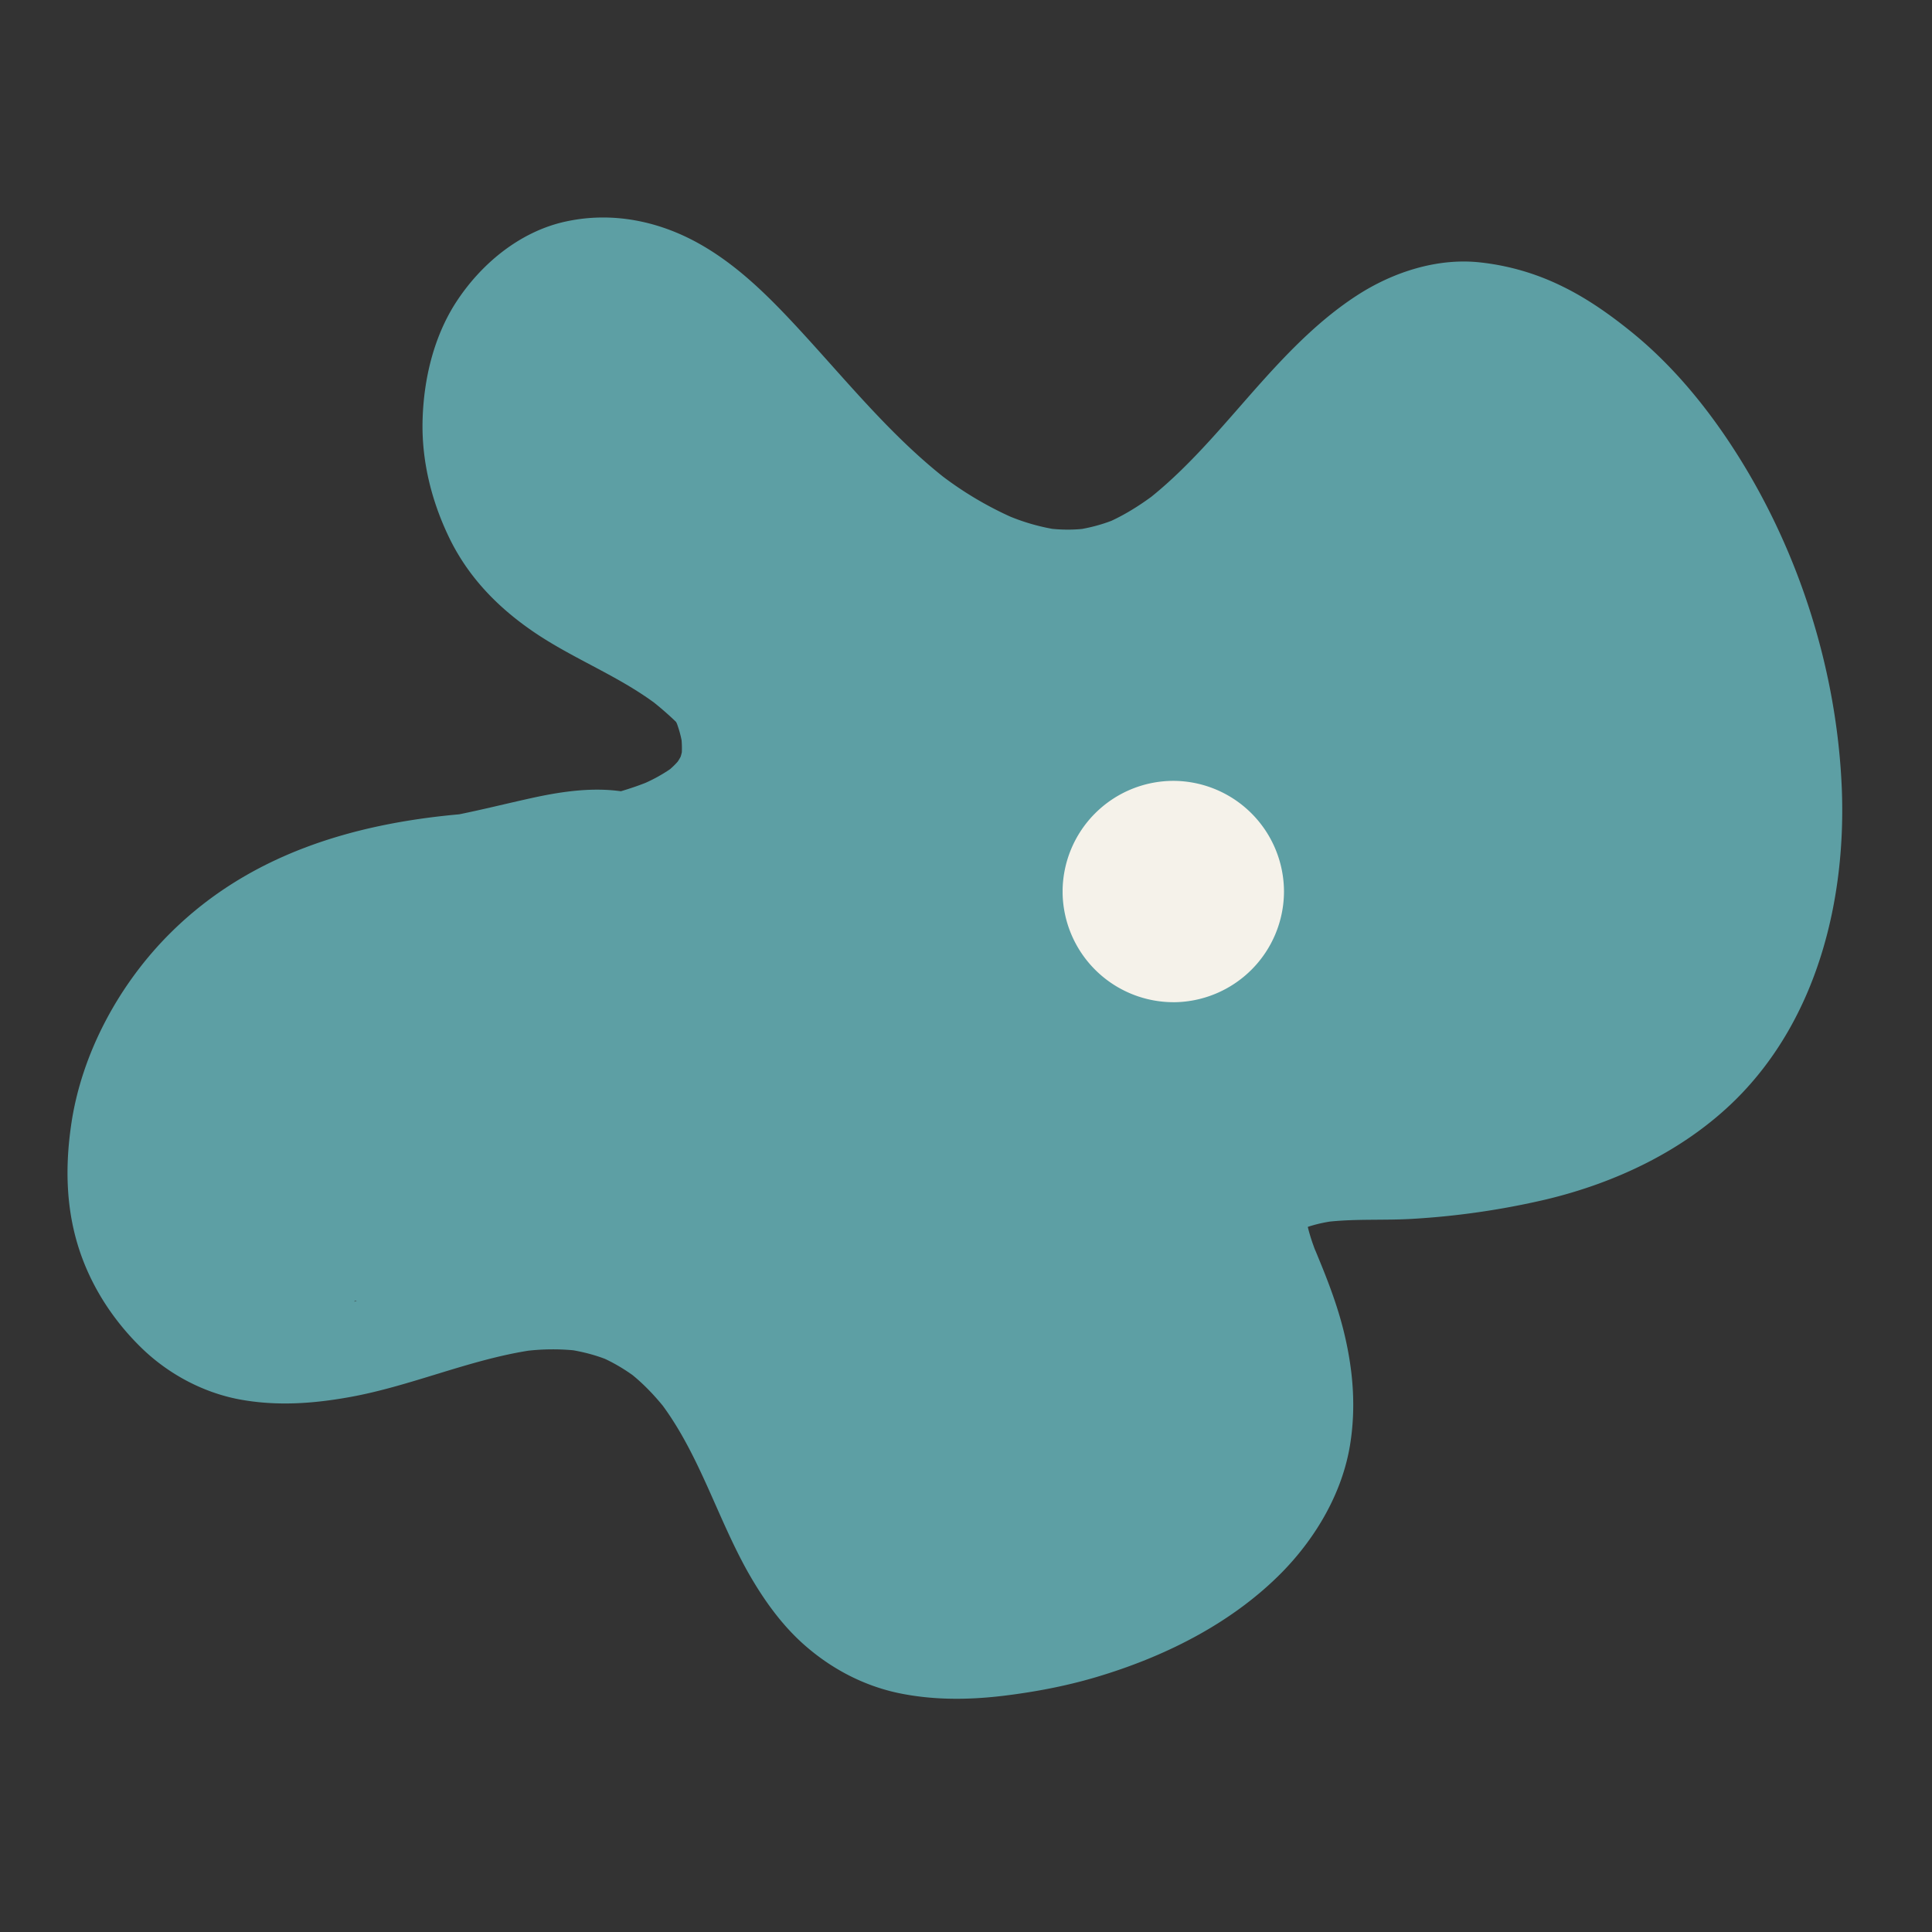 <svg xmlns="http://www.w3.org/2000/svg" width="95" height="95" version="1.2" viewBox="0 0 71.25 71.25"><rect x="0" y="0" width="71.25" height="71.25" fill="#333333" stroke="none"/><defs><clipPath id="a"><path d="M2.398 8H68v54.715H2.398Zm0 0"/></clipPath><clipPath id="b"><path d="M39.188 28.797h8.164v8.164h-8.164Zm0 0"/></clipPath></defs><g clip-path="url(#a)"><path d="M67.922 29.043c-.184-4.3-1.547-8.629-3.844-12.266-1.062-1.683-2.355-3.273-3.906-4.53-.797-.645-1.637-1.24-2.559-1.688a9.035 9.035 0 0 0-3.011-.88c-1.582-.179-3.22.352-4.54 1.204-1.332.86-2.449 1.996-3.5 3.164-1.316 1.465-2.562 3.031-4.101 4.273-.465.34-.953.645-1.473.887a6.128 6.128 0 0 1-1.086.3c-.363.036-.73.032-1.093-.003a7.698 7.698 0 0 1-1.547-.45 13.034 13.034 0 0 1-2.489-1.48c-2.054-1.637-3.699-3.71-5.484-5.625-1.035-1.11-2.129-2.18-3.453-2.933-1.523-.868-3.262-1.223-4.984-.844-1.696.371-3.141 1.582-4.059 3.015-.8 1.258-1.16 2.782-1.207 4.254-.05 1.504.312 2.985.953 4.332.684 1.442 1.742 2.555 3.035 3.457 1.45 1.016 3.125 1.637 4.551 2.684.277.223.547.457.805.707.015.024.027.05.039.078.07.196.129.399.168.606.011.144.015.293.008.437a1.405 1.405 0 0 1-.047.172 2.092 2.092 0 0 1-.106.176 3.141 3.141 0 0 1-.281.277 5.879 5.879 0 0 1-.906.504c-.297.117-.602.219-.907.309a6.34 6.34 0 0 0-.664-.055c-.89-.027-1.793.121-2.66.313-.887.195-1.758.414-2.64.593-3.926.352-7.727 1.485-10.625 4.352-1.903 1.879-3.313 4.469-3.688 7.125-.21 1.46-.191 2.922.23 4.347.43 1.454 1.258 2.766 2.337 3.825.98.965 2.257 1.66 3.609 1.922 1.379.261 2.726.168 4.098-.079 2.234-.402 4.34-1.351 6.582-1.71a8.17 8.17 0 0 1 1.664-.016c.398.07.789.172 1.168.316.359.168.699.371 1.023.602.41.336.777.719 1.113 1.129 1.364 1.863 2.012 4.125 3.133 6.125.563.996 1.25 1.968 2.117 2.722.985.86 2.153 1.473 3.434 1.746 1.27.266 2.562.258 3.844.106 1.257-.152 2.496-.39 3.707-.77 2.43-.753 4.812-1.968 6.61-3.8 1.245-1.274 2.214-2.922 2.5-4.696.218-1.355.116-2.683-.196-4.02-.266-1.148-.7-2.226-1.157-3.308.06.133.114.27.172.406a6.596 6.596 0 0 1-.379-1.105c.004 0 .008-.004.012-.008.262-.086.528-.148.797-.191 1.02-.106 2.043-.04 3.066-.102a29.062 29.062 0 0 0 4.891-.71c2.586-.614 5.125-1.813 7.027-3.7 3.004-2.984 4.07-7.371 3.899-11.496ZM13.062 48c.012-.008.02-.02.032-.027h.074c-.035.007-.07.02-.105.027Zm0 0" style="stroke:none;fill-rule:nonzero;fill:#5d9fa4;fill-opacity:1"/></g><g clip-path="url(#b)"><path d="M43.27 36.96a4.093 4.093 0 0 1-4.083-4.081 4.093 4.093 0 0 1 4.083-4.082 4.093 4.093 0 0 1 4.082 4.082 4.093 4.093 0 0 1-4.082 4.082Zm0 0" style="stroke:none;fill-rule:nonzero;fill:#f5f2ea;fill-opacity:1"/></g></svg>